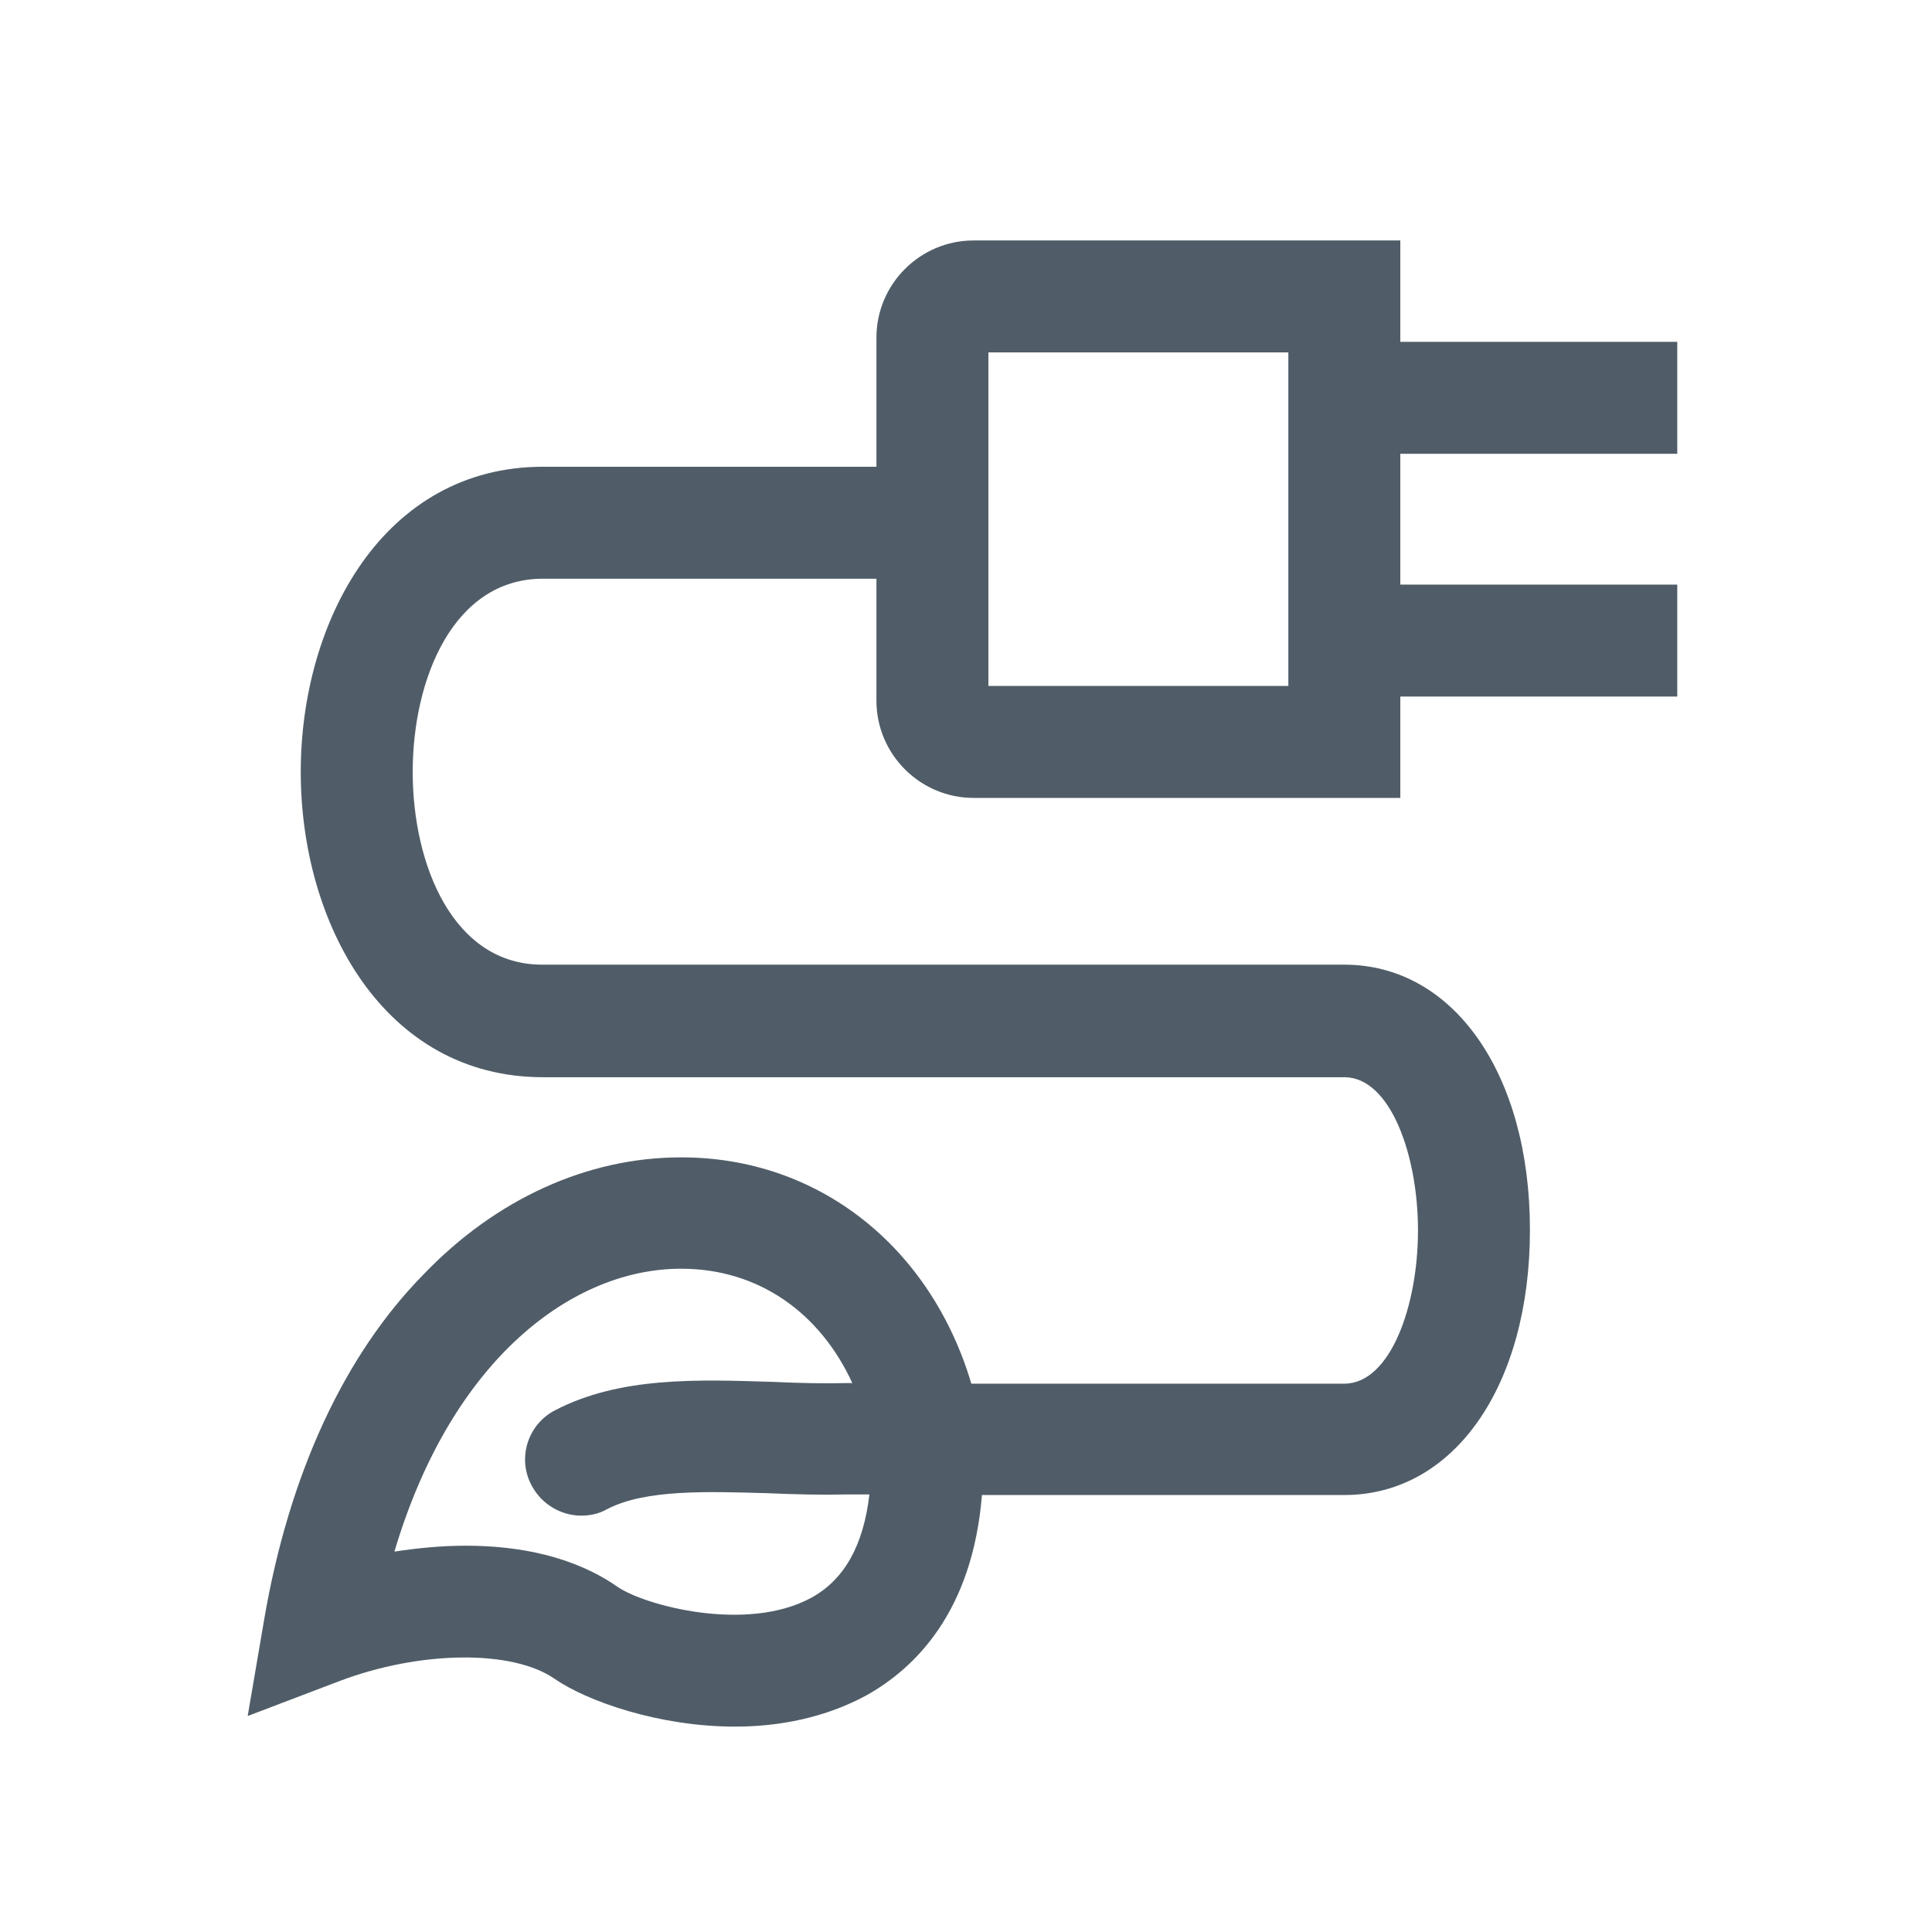 <svg width="39" height="39" viewBox="0 0 39 39" fill="none" xmlns="http://www.w3.org/2000/svg">
<g clip-path="url(#clip0_1218_8319)">
<path d="M33.858 9.16V6.9H28.267V4.854H19.655C18.573 4.854 17.692 5.734 17.692 6.816V9.422H10.96C7.748 9.422 6.071 12.526 6.071 15.583C6.071 18.64 7.748 21.745 10.96 21.745H27.137C28.065 21.745 28.624 23.315 28.624 24.838C28.624 26.36 28.065 27.931 27.137 27.931H19.608C18.787 25.171 16.527 23.363 13.755 23.363H13.743C11.864 23.363 10.02 24.196 8.557 25.718C6.939 27.36 5.833 29.774 5.333 32.689L5 34.64L6.844 33.938C8.473 33.319 10.341 33.295 11.197 33.89C11.852 34.342 13.303 34.854 14.837 34.854C15.73 34.854 16.657 34.675 17.49 34.223C18.489 33.664 19.631 32.522 19.822 30.179H27.137C29.35 30.179 30.884 27.978 30.884 24.826C30.884 21.674 29.338 19.473 27.137 19.473H10.96C9.151 19.485 8.331 17.463 8.331 15.583C8.331 13.704 9.151 11.682 10.96 11.682H17.692V14.144C17.692 15.226 18.573 16.107 19.655 16.107H28.267V14.061H33.858V11.801H28.267V9.16H33.858ZM16.384 32.249C15.087 32.962 13.029 32.415 12.47 32.035C11.602 31.428 10.508 31.202 9.401 31.202C8.914 31.202 8.426 31.25 7.962 31.321C9.128 27.395 11.59 25.611 13.743 25.611C13.743 25.611 13.743 25.611 13.755 25.611C15.301 25.611 16.55 26.491 17.205 27.919H17.121H17.086C16.622 27.931 16.122 27.919 15.599 27.895C14.076 27.847 12.518 27.788 11.209 28.466C10.65 28.752 10.436 29.441 10.733 29.989C10.936 30.369 11.328 30.595 11.733 30.595C11.911 30.595 12.09 30.559 12.256 30.464C13.029 30.06 14.29 30.108 15.515 30.143C16.051 30.167 16.598 30.179 17.133 30.167H17.55C17.431 31.19 17.05 31.88 16.384 32.249ZM26.007 13.847H19.952V7.114H26.007V13.847Z" fill="#505D68"/>
</g>
<defs>
<clipPath id="clip0_1218_8319">
<rect width="28.858" height="30" fill="white" transform="translate(5 4.854)"/>
</clipPath>
</defs>
</svg>
